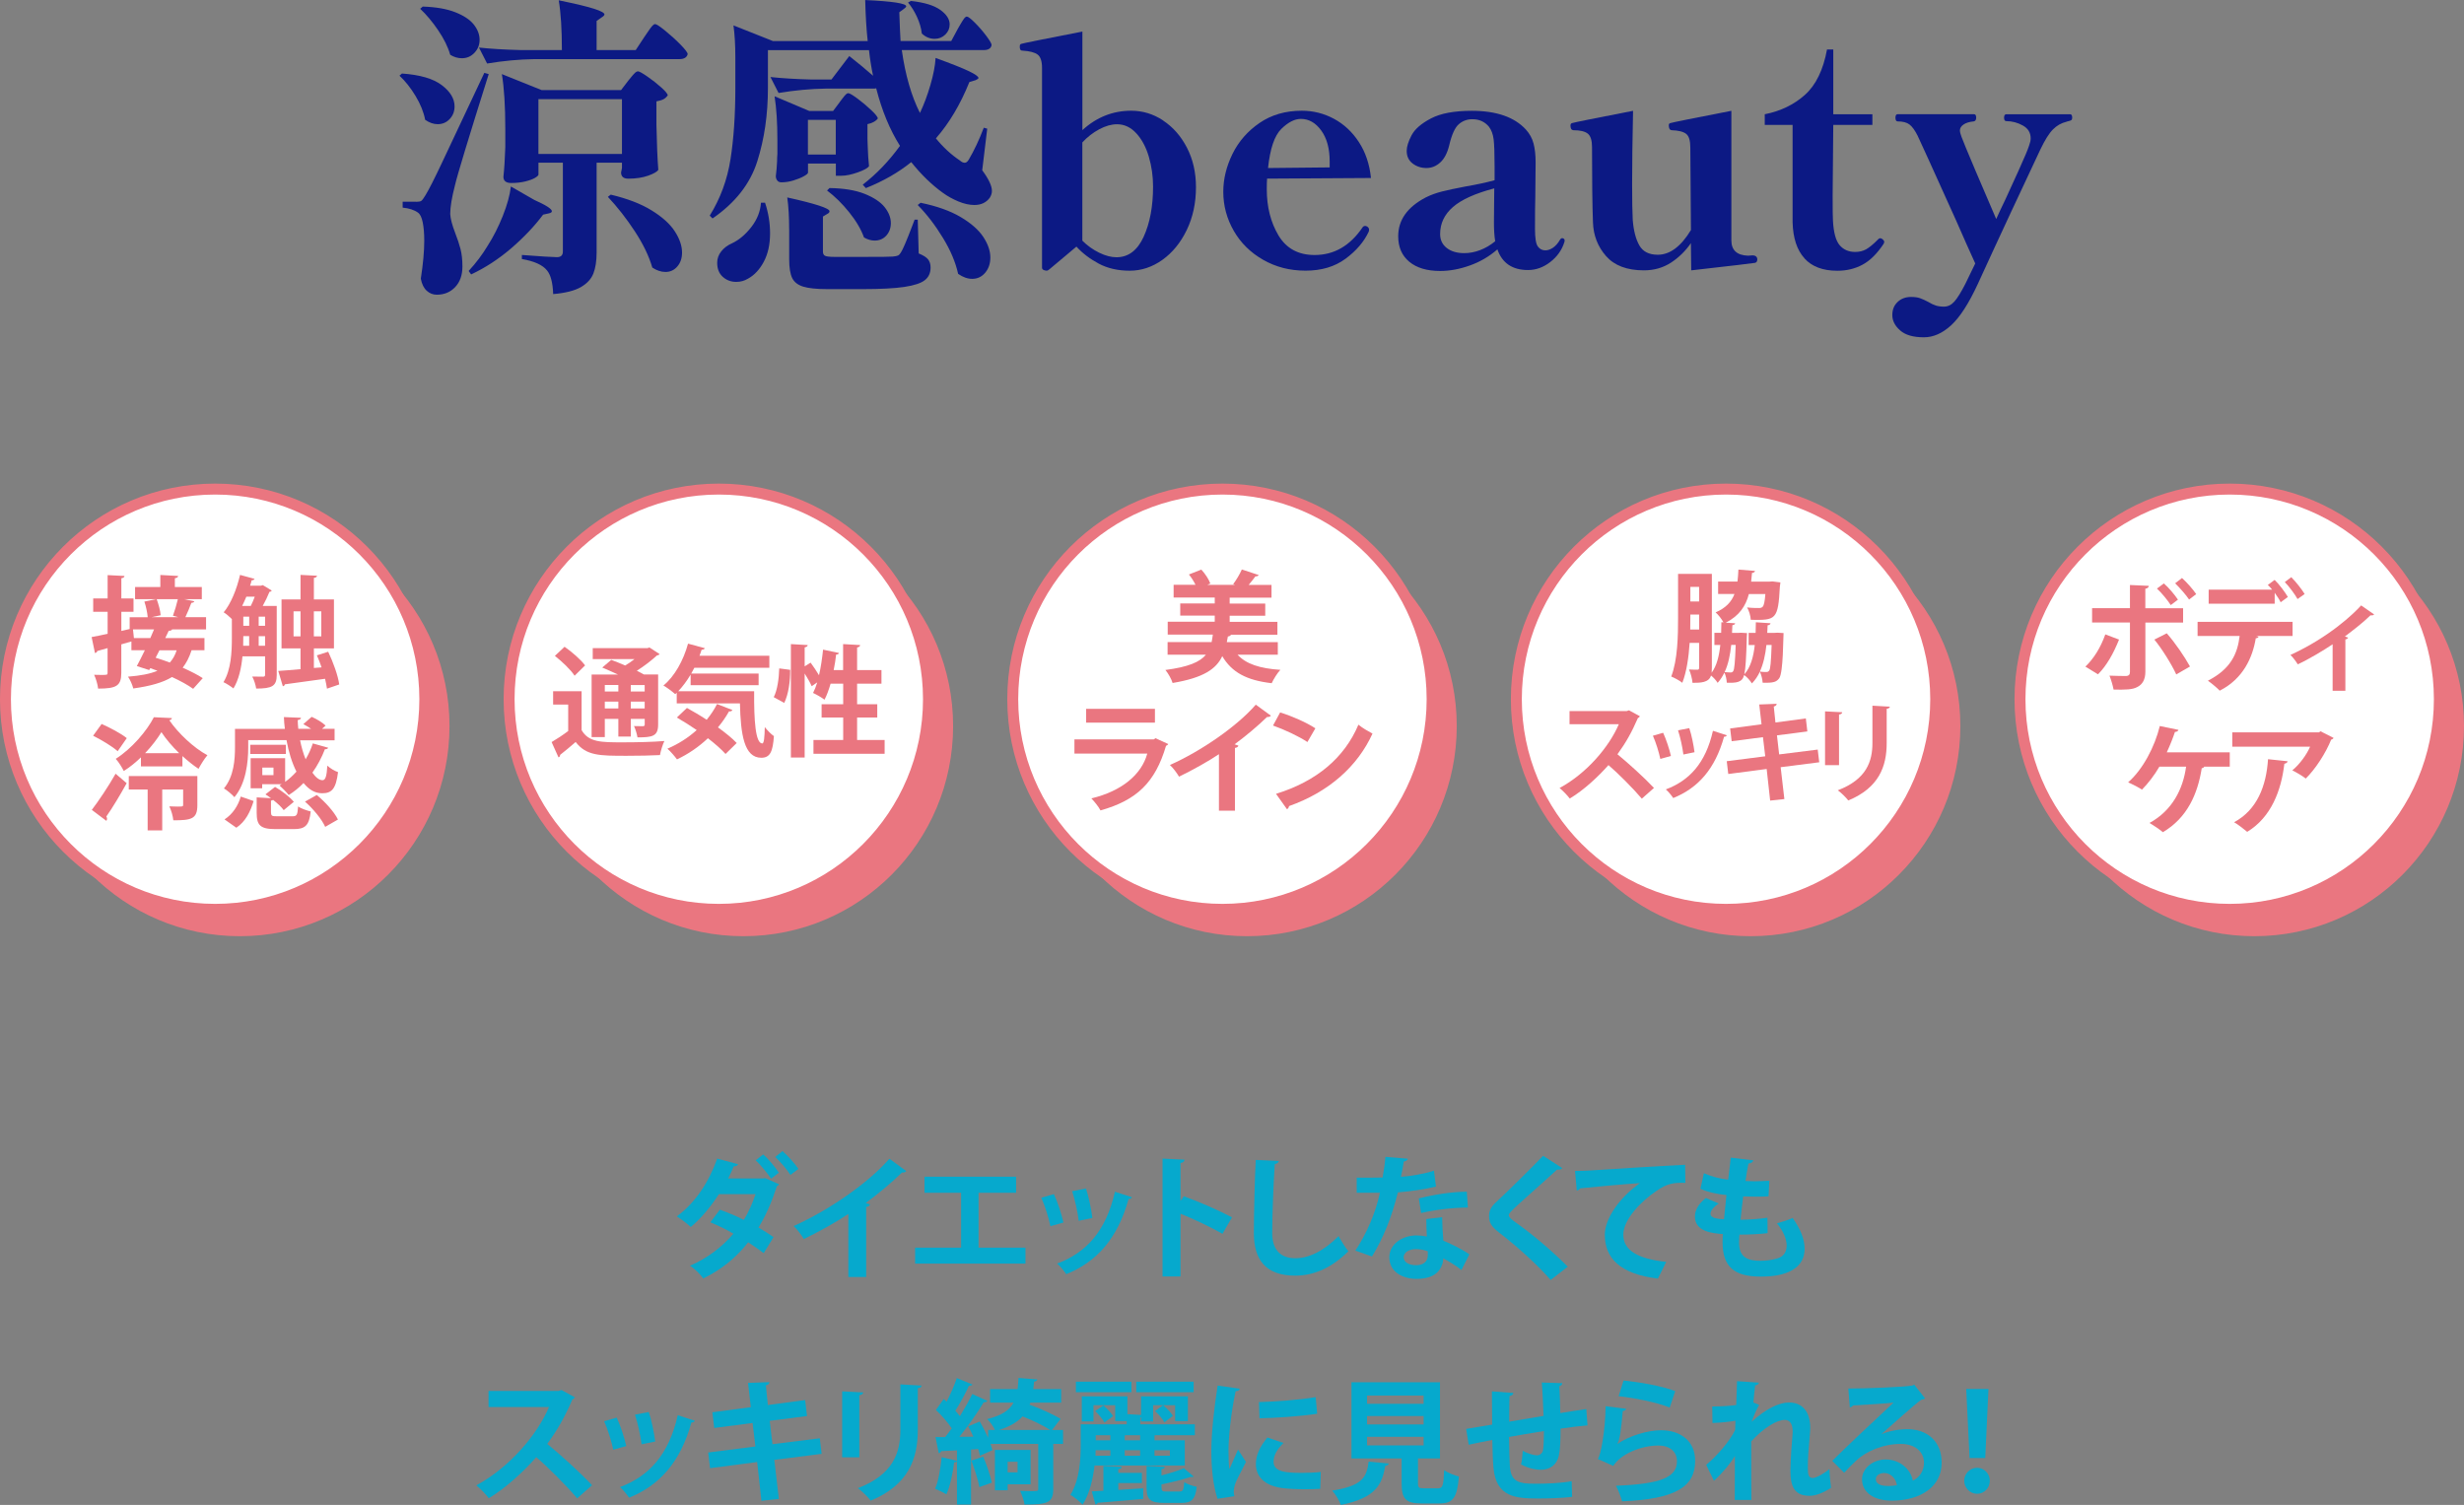 <?xml version="1.0" encoding="UTF-8"?><svg id="_レイヤー_2" xmlns="http://www.w3.org/2000/svg" viewBox="0 0 551.22 336.67"><rect x="0" y="0" width="551.22" height="336.67" fill="#808080" stroke="none"/><defs><style>.cls-1{fill:#ea7680;}.cls-2{fill:#06a9cd;}.cls-3{fill:#0c1984;}.cls-4{fill:#fff;stroke:#ea7680;stroke-miterlimit:10;stroke-width:2.45px;}</style></defs><g id="design"><g><ellipse class="cls-1" cx="53.65" cy="162.43" rx="46.91" ry="47.01"/><ellipse class="cls-4" cx="48.13" cy="156.42" rx="46.91" ry="47.01"/><g><path class="cls-1" d="m46.06,140.81h-7.56c-.11.22-.32.3-.75.3l-.78,1.64h8.77v2.72h-2.88c-.51,1.56-1.16,2.85-1.99,3.9,1.75.78,3.36,1.59,4.49,2.34l-2.15,2.39c-1.13-.83-2.85-1.78-4.73-2.64-2.04,1.24-4.82,2.02-8.66,2.56-.22-.89-.75-2.02-1.18-2.64,2.77-.22,4.92-.62,6.59-1.32-.57-.19-1.1-.4-1.61-.59l-.24.43-2.77-.89c.54-1,1.16-2.23,1.8-3.55h-3.01v-1.96l-2.26.65v6.35c0,2.93-1.08,3.55-5.19,3.55-.08-.86-.48-2.23-.89-3.09.54,0,1.08.03,1.53.03,1.43,0,1.48,0,1.48-.51v-5.49l-2.31.65c-.05.27-.27.4-.51.46l-.75-3.58c1-.19,2.23-.43,3.58-.73v-4.92h-3.23v-2.99h3.23v-5.22l3.77.19c-.03.27-.21.43-.7.51v4.52h2.72v2.99h-2.72v4.28l1.86-.43v-2.64h4.04c-.08-.97-.38-2.42-.75-3.5l2.66-.54h-4.74v-2.72h5.65v-2.69l3.98.22c-.03.27-.21.43-.73.51v1.96h6.03v2.72h-3.98l2.31.48c-.08.22-.3.32-.67.35-.35.94-.86,2.21-1.34,3.2h4.63v2.74Zm-16.09,1.94h3.66l.83-1.94h-4.71l.21,1.94Zm8.72-5c.4-1.08.83-2.56,1.1-3.71h-4.74c.43,1.16.83,2.64.89,3.6l-2.04.43h5.97l-1.18-.32Zm-3.01,7.72c-.3.56-.56,1.13-.86,1.67,1,.3,2.07.67,3.17,1.08.67-.75,1.18-1.64,1.53-2.74h-3.85Z"/><path class="cls-1" d="m61.91,135.56v15.44c0,2.53-1.1,3.04-4.6,3.04-.11-.78-.48-1.99-.89-2.69,1.08.03,2.12.03,2.42.03.35,0,.46-.11.46-.43v-4.12h-5.06c-.24,2.56-.81,5.22-2.02,7.18-.48-.4-1.61-1.13-2.23-1.4,1.72-2.82,1.88-6.81,1.88-9.82v-4.3c-.51-.51-1.29-1.18-1.83-1.51,1.59-1.88,2.93-5.17,3.66-8.37l3.25.89c-.08.19-.3.32-.65.32-.11.4-.21.81-.35,1.21h2.42l.43-.13,1.99,1.21c-.08.16-.27.27-.51.3-.38.94-.92,2.1-1.51,3.15h3.12Zm-5.81,0c.3-.59.62-1.32.89-2.07h-1.88c-.3.73-.62,1.4-.94,2.07h1.94Zm-1.67,6.75c0,1.13,0,1.56-.03,2.15h1.34v-2.15h-1.32Zm0-4.36v2.04h1.32v-2.04h-1.32Zm3.44,0v2.04h1.43v-2.04h-1.43Zm0,6.51h1.43v-2.15h-1.43v2.15Zm15.55,1.34c1.13,2.37,2.21,5.38,2.47,7.32l-2.74.94c-.08-.62-.24-1.37-.43-2.21-3.36.48-6.73.94-8.99,1.24-.05.27-.24.4-.46.43l-1.02-3.42c1.34-.08,3.07-.24,4.98-.4v-4.65h-4.25v-10.95h4.25v-5.49l3.69.19c-.03.24-.22.43-.7.48v4.82h4.49v10.95h-4.49v4.38l1.72-.13c-.32-.94-.67-1.86-1.05-2.69l2.53-.81Zm-7.75-3.44h1.56v-5.6h-1.56v5.6Zm6.21-5.6h-1.67v5.6h1.67v-5.6Z"/><path class="cls-1" d="m20.53,181.19c1.48-1.94,3.63-5.11,5.33-8.1l2.48,2.12c-1.51,2.72-3.17,5.49-4.55,7.45.11.19.16.35.16.51s-.05.32-.16.46l-3.25-2.45Zm2.21-19.23c1.83.81,4.38,2.15,5.62,3.17l-2.04,2.93c-1.13-1.05-3.61-2.53-5.49-3.47l1.91-2.64Zm8.77,7.48c-1.16,1.13-2.45,2.18-3.82,3.04-.4-.81-1.16-2.04-1.8-2.72,3.58-2.26,6.99-6.29,8.53-9.31l4.04.19c-.05.27-.27.43-.59.48,1.99,2.91,5.49,6.21,8.53,7.83-.7.81-1.45,2.04-1.99,3.04-1.18-.78-2.42-1.78-3.6-2.85v2.31h-9.28v-2.02Zm12.64,4.17v6.51c0,3.09-1.32,3.39-5.38,3.39-.08-.94-.46-2.23-.89-3.12.65.03,1.32.05,1.83.05,1.13,0,1.26,0,1.26-.4v-3.42h-4.68v9.15h-3.26v-9.15h-4.22v-3.01h15.33Zm-4.06-5.11c-1.59-1.53-3.01-3.23-3.98-4.71-.89,1.45-2.15,3.12-3.66,4.71h7.64Z"/><path class="cls-1" d="m55.53,165.61v1.59c0,3.34-.51,8.07-3.09,11.14-.46-.56-1.72-1.61-2.34-1.96,2.23-2.69,2.47-6.48,2.47-9.23v-4.09h11.16c-.11-.86-.19-1.75-.22-2.64l3.82.16c0,.27-.24.43-.73.51.03.65.05,1.32.13,1.96h2.88c-.57-.38-1.18-.75-1.75-1.05l1.86-1.64c1.1.48,2.45,1.29,3.12,1.96l-.81.73h2.82v2.56h-7.72c.3,1.53.73,2.99,1.24,4.25.65-1.1,1.21-2.31,1.61-3.55l3.44.97c-.08.22-.35.35-.73.32-.73,1.88-1.67,3.66-2.8,5.25.73,1.05,1.51,1.69,2.26,1.69.67,0,.94-.91,1.08-3.26.65.62,1.61,1.18,2.39,1.45-.46,3.79-1.43,4.73-3.55,4.73-1.61,0-2.91-.78-4.17-2.29-1,1.05-2.12,1.94-3.31,2.69-.46-.59-1.45-1.61-2.07-2.13.16-.11.32-.19.51-.3h-4.38v.91h-2.58v-6.73h7.72v5.3c.92-.65,1.75-1.43,2.53-2.29-1-1.96-1.75-4.41-2.23-7.05h-8.58Zm1.21,13.59c-.73,2.37-1.8,4.6-3.87,5.97l-2.64-1.86c1.8-1.16,3.04-3.04,3.63-5.11l2.88,1Zm7.21-12.59v2.07h-7.96v-2.07h7.96Zm-3.31,15.17c0,.75.19.83,1.37.83h3.44c.94,0,1.1-.27,1.24-2.21.62.48,1.99.94,2.82,1.13-.35,3.17-1.26,3.95-3.77,3.95h-4.12c-3.42,0-4.2-.89-4.2-3.66v-3.44l3.2.19c-.43-.32-.83-.62-1.24-.86l2.15-1.67c1.51.86,3.33,2.26,4.2,3.34l-2.26,1.86c-.48-.67-1.37-1.51-2.37-2.29-.11.08-.27.13-.48.16v2.66Zm.54-8.37v-1.69h-2.5v1.69h2.5Zm11.57,11.57c-.73-1.67-2.66-4.01-4.52-5.65l2.64-1.48c1.88,1.56,3.9,3.77,4.73,5.49l-2.85,1.64Z"/></g><ellipse class="cls-1" cx="166.31" cy="162.43" rx="46.91" ry="47.01"/><ellipse class="cls-4" cx="160.8" cy="156.42" rx="46.91" ry="47.01"/><g><path class="cls-1" d="m130.11,154.64v8.69c1.57,2.74,4.38,2.74,9.21,2.74,3.1,0,6.81-.08,9.31-.3-.37.75-.83,2.23-.99,3.15-1.98.11-4.83.16-7.46.16-6.05,0-9.03,0-11.4-3.09-1.2,1.05-2.43,2.07-3.47,2.88-.03.32-.1.46-.37.56l-1.54-3.42c1.15-.67,2.5-1.56,3.71-2.47v-5.92h-3.37v-2.99h6.37Zm-3.81-9.95c1.62,1.13,3.65,2.88,4.59,4.17l-2.35,2.31c-.81-1.29-2.79-3.17-4.41-4.44l2.17-2.04Zm9,16.14v4.06h-2.95v-13.99h5.9c-1.2-.56-2.45-1.1-3.52-1.56l2.01-1.72c.94.35,2.04.78,3.11,1.26.73-.43,1.46-.91,2.09-1.43h-9.34v-2.45h12.24l.44-.16,2.27,1.48c-.1.19-.34.27-.6.32-1.17,1.08-2.79,2.34-4.49,3.42.6.3,1.15.56,1.59.83h3.18v11.19c0,2.64-1.28,2.88-4.62,2.88-.13-.78-.44-1.83-.78-2.53.83.03,1.75.03,2.01.03.31-.03.39-.13.39-.4v-1.24h-3.11v3.95h-2.79v-3.95h-3.03Zm3.03-7.59h-3.03v1.45h3.03v-1.45Zm-3.03,5.25h3.03v-1.53h-3.03v1.53Zm8.92-3.79v-1.45h-3.11v1.45h3.11Zm-3.11,3.79h3.11v-1.53h-3.11v1.53Z"/><path class="cls-1" d="m154.49,150.93c-.83,1.4-1.77,2.66-2.77,3.71h16.99c-.05,6.54.29,11.68,1.83,11.68.39-.03.5-1.45.55-3.66.6.75,1.38,1.56,2.04,2.02-.24,3.39-.81,4.84-2.82,4.84-3.84,0-4.62-5.19-4.78-12.16h-14.14v-2.39l-.34.32c-.6-.56-1.85-1.48-2.64-1.94,2.48-1.99,4.49-5.62,5.51-9.36l3.76,1.02c-.1.22-.34.35-.73.35-.13.46-.29.89-.47,1.34h15.63v2.69h-16.78l-.7,1.29h15.08v2.61h-15.21v-2.37Zm-.81,7.45c1.36.75,2.9,1.64,4.41,2.64.91-1.1,1.7-2.29,2.32-3.52l3.44,1.34c-.1.22-.37.35-.76.3-.71,1.26-1.54,2.47-2.48,3.58,1.67,1.21,3.18,2.42,4.2,3.5l-2.5,2.45c-.94-1.05-2.35-2.29-3.94-3.52-2.06,1.94-4.41,3.55-6.92,4.73-.47-.65-1.49-1.83-2.14-2.39,2.35-1,4.62-2.42,6.55-4.17-1.49-1.02-3.03-1.99-4.44-2.8l2.24-2.13Z"/><path class="cls-1" d="m173.09,155.96c.81-1.53,1.17-4.2,1.23-6.43l2.45.32c.03,2.53-.39,5.51-1.33,7.4l-2.35-1.29Zm18.68,9.58h6.13v3.09h-15.92v-3.09h6.65v-5.03h-4.83v-2.96h4.83v-4.6h-2.82c-.39,1.34-.83,2.58-1.36,3.58-.6-.48-1.8-1.16-2.56-1.51.34-.65.65-1.45.94-2.37l-1.25.86c-.31-.75-.94-1.83-1.57-2.85v18.8h-3.08v-25.37l3.76.22c-.03.27-.23.43-.68.51v4.25l1.33-.83c.63.86,1.36,1.94,1.88,2.82.42-1.78.7-3.79.91-5.73l3.55.75c-.05.22-.26.35-.63.35-.13,1.13-.31,2.31-.55,3.47h2.11v-5.81l3.81.22c-.03.3-.21.43-.68.54v5.06h5.45v3.04h-5.45v4.6h4.51v2.96h-4.51v5.03Z"/></g><ellipse class="cls-1" cx="278.98" cy="162.43" rx="46.91" ry="47.01"/><ellipse class="cls-4" cx="273.47" cy="156.42" rx="46.91" ry="47.01"/><g><path class="cls-1" d="m285.84,146.46h-8.99c1.88,2.07,4.98,3.09,9.58,3.39-.7.73-1.53,2.1-1.94,2.99-5.65-.65-8.93-2.45-11.06-6.05-1.34,2.85-4.17,4.84-11.11,6-.24-.86-1.02-2.21-1.61-2.91,5.14-.67,7.72-1.78,9.07-3.42h-8.58v-2.82h9.85c.11-.51.19-1.08.27-1.67h-10.09v-2.88h10.52v-1.37h-7.72v-2.72h7.72v-1.32h-9.2v-2.85h4.9c-.38-.78-.92-1.64-1.48-2.31l2.77-1.1c.86.91,1.7,2.21,2.02,3.12l-.67.3h6.21l-.43-.16c.7-.91,1.51-2.29,1.94-3.28l3.77,1.24c-.11.22-.35.3-.73.3-.4.56-.97,1.26-1.51,1.91h5.11v2.85h-9.36v1.32h7.96v2.72h-7.96v1.37h10.68v2.88h-10.38c-.11.22-.32.35-.7.4l-.24,1.26h11.41v2.82Z"/><path class="cls-1" d="m261.36,166.45c-.08.16-.27.32-.51.4-2.42,8.2-6.54,12.16-14.66,14.45-.38-.78-1.37-1.99-2.04-2.69,6.75-1.61,11.22-5.3,12.51-10.03h-16.3v-3.17h17.75l.38-.27,2.88,1.32Zm-2.99-4.79h-15.39v-3.09h15.39v3.09Z"/><path class="cls-1" d="m284.31,160.1c-.16.22-.43.32-.86.3-2.1,2.04-4.71,4.22-7.26,6.11.3.08.59.22.86.3-.08.24-.32.46-.78.51v14.04h-3.58v-12.64c-2.39,1.61-5.97,3.6-8.93,5.03-.43-.75-1.34-1.99-2.04-2.61,7.02-3.12,15.09-8.72,19.21-13.5l3.39,2.47Z"/><path class="cls-1" d="m286.38,159.38c2.69.83,5.92,2.26,7.88,3.55l-1.78,3.07c-1.94-1.29-5.11-2.77-7.69-3.69l1.59-2.93Zm-.92,18.21c9.07-2.8,15.31-8.07,18.43-15.47,1,.81,2.15,1.45,3.15,1.99-3.34,7.34-9.77,13.07-18.67,16.22-.05.3-.21.59-.46.7l-2.45-3.44Z"/></g><ellipse class="cls-1" cx="391.64" cy="162.43" rx="46.91" ry="47.01"/><ellipse class="cls-4" cx="386.13" cy="156.42" rx="46.91" ry="47.01"/><ellipse class="cls-1" cx="504.31" cy="162.43" rx="46.91" ry="47.01"/><ellipse class="cls-4" cx="498.8" cy="156.42" rx="46.91" ry="47.01"/><g><path class="cls-1" d="m397.57,141.54l1.43.08c-.08.73-.05,8.85-.97,10.11-.62.81-1.21,1.08-3.71,1-.03-.75-.3-1.78-.62-2.45-.46.97-1.05,1.86-1.78,2.61-.38-.62-1.1-1.45-1.75-1.88-.38,1.67-1.75,1.8-3.87,1.72-.03-.67-.21-1.61-.54-2.26-.4.83-.89,1.61-1.51,2.29-.3-.51-.92-1.21-1.48-1.64-.48,1.61-2.37,1.64-4.14,1.64-.05-.78-.4-2.18-.78-2.99.78.05,1.59.05,1.88.05s.38-.11.38-.46v-5.54h-2.12c-.21,3.15-.67,6.46-1.64,8.93-.54-.46-1.78-1.13-2.48-1.4,1.45-3.74,1.53-9.2,1.53-13.15v-9.82h7.56v21.04c0,.4-.03.75-.05,1.08,1.16-1.59,1.67-3.74,1.94-6.21h-1.32v-2.72h1.51c.03-.78.05-1.56.05-2.37l.46.03c-.4-.75-1.13-1.69-1.75-2.23,2.31-1,3.55-2.37,4.22-4.12h-3.66v-2.77h4.33c.11-.83.16-1.75.21-2.69l3.71.3c-.03.24-.24.4-.67.46-.05.65-.11,1.29-.19,1.94h4.06l.7-.05,1.78.22c-.03.27-.05.59-.11.86-.4,7.56-.89,7.61-6.51,7.51-.05-.86-.38-2.02-.83-2.77,1.08.13,2.12.13,2.61.13.4,0,.65-.05.86-.27.3-.3.48-1.1.62-2.85h-3.69c-.7,2.64-2.1,4.84-5.17,6.4l2.1.13c-.03.24-.24.38-.62.43l-.08,1.72h1.45l.54-.03,1.37.08c-.03.22-.03.54-.05.81-.13,4.65-.27,7.13-.56,8.42,1.43-1.61,2.04-3.9,2.34-6.56h-1.37v-2.72h1.56c.03-.78.05-1.56.05-2.37l3.28.22c-.03.27-.24.4-.65.46-.03.56-.03,1.13-.08,1.69h1.64l.56-.03Zm-19.42-4.06c0,1.69,0,2.42-.03,3.36h1.99v-3.36h-1.96Zm1.96-6.19h-1.96v3.26h1.96v-3.26Zm7.18,12.99c-.24,2.23-.65,4.33-1.48,6.08.57.05,1.02.08,1.29.08.3,0,.48-.05.65-.32.24-.4.4-1.88.54-5.84h-1Zm7.88,0c-.24,2.18-.67,4.22-1.48,5.97.65.08,1.13.08,1.45.08.27,0,.46-.05.65-.32.27-.38.4-1.86.54-5.73h-1.16Z"/><path class="cls-1" d="m366.85,160.22c-.07.2-.25.34-.44.42-1.37,3.16-2.64,5.43-4.57,8.1,2.4,1.96,5.99,5.21,8.17,7.53l-2.72,2.4c-1.91-2.27-5.41-5.77-7.46-7.51-2.3,2.59-5.48,5.58-8.66,7.48-.49-.66-1.57-1.79-2.28-2.35,6.09-3.3,11.06-9.17,13.26-14.28h-11.03v-2.94h12.79l.51-.17,2.42,1.32Z"/><path class="cls-1" d="m372.06,163.93c.68,1.47,1.42,3.72,1.74,5.19l-2.37.66c-.32-1.52-.98-3.67-1.66-5.19l2.3-.66Zm14.24.56c-.07.2-.29.34-.61.32-2.01,7.22-5.8,11.47-11.37,13.72-.32-.49-1.1-1.47-1.66-1.93,5.23-1.96,8.9-5.85,10.54-13.11l3.11,1Zm-8.39-1.59c.51,1.49.98,3.84,1.17,5.38l-2.49.51c-.2-1.61-.69-3.84-1.2-5.41l2.52-.49Z"/><path class="cls-1" d="m398.35,171.64l.83,7.12-3.18.34-.78-7.07-8.59,1.12-.34-2.86,8.61-1.1-.51-4.28-7,.91-.34-2.86,7.02-.93-.51-4.43,3.89-.15c.02.24-.17.49-.64.61l.37,3.57,6.8-.91.34,2.91-6.8.88.49,4.26,8.63-1.08.34,2.84-8.63,1.1Z"/><path class="cls-1" d="m408.28,171.17v-12.03l3.84.2c-.02.27-.24.44-.71.51v11.32h-3.13Zm14.5-13.09c-.02.24-.22.42-.71.49v7.66c0,5.19-1.71,10-8.59,12.84-.46-.61-1.61-1.76-2.35-2.27,6.48-2.47,7.75-6.53,7.75-10.59v-8.34l3.89.22Z"/></g><g><path class="cls-1" d="m474.05,143.08c-1.24,3.09-2.77,5.84-4.71,7.77l-2.82-1.72c1.83-1.75,3.36-4.14,4.46-7.21l3.07,1.16Zm5.89-3.82v11c0,1.75-.65,2.85-1.78,3.42-1.13.62-2.61.62-5.33.59-.16-.86-.54-2.18-.92-3.12,1.18.05,3.07.08,3.61.08.73,0,.97-.32.97-.91v-11.06h-8.47v-3.2h8.47v-5.19l4.22.19c-.03.32-.27.56-.78.65v4.36h8.45v3.2h-8.45Zm4.79,2.42c1.91,2.18,3.98,5.22,5.19,7.42l-3.07,1.78c-1.02-2.26-3.31-5.89-4.9-7.8l2.77-1.4Zm-.65-11.16c1.1.94,2.45,2.58,3.15,3.63l-1.61,1.21c-.65-1.02-2.12-2.82-3.09-3.69l1.56-1.16Zm4.06-1.21c1.13,1.02,2.48,2.56,3.17,3.6l-1.59,1.21c-.67-1.02-2.18-2.72-3.12-3.63l1.53-1.18Z"/><path class="cls-1" d="m491.62,142.27v-3.15h21.25v3.15h-8.15l.54.16c-.05.19-.27.35-.62.35-.7,4.25-2.77,9.04-8.07,11.73-.51-.56-1.91-1.72-2.64-2.23,5.14-2.64,6.62-6.05,7.1-10.01h-9.42Zm18.59-7.53c-.3-.62-.81-1.4-1.34-2.13v2.45h-14.77v-3.15h14.2c-.32-.4-.67-.78-.97-1.05l1.53-1.13c1.05,1.02,2.31,2.72,2.96,3.82l-1.61,1.18Zm3.77-.73c-.57-1.02-1.86-2.8-2.85-3.79l1.45-1.1c1.05,1.05,2.34,2.69,2.99,3.77l-1.59,1.13Z"/><path class="cls-1" d="m531.11,137.46c-.16.19-.43.24-.81.19-1.67,1.64-3.85,3.31-5.73,4.73.3.11.54.19.73.27-.08.19-.3.35-.62.4v11.49h-2.85v-10.41c-1.94,1.32-5.49,3.44-7.8,4.49-.35-.59-1.1-1.61-1.64-2.1,8.72-4.01,14.12-9.2,15.82-11.08l2.91,2.02Z"/><path class="cls-1" d="m498.82,168.31v3.2h-5.73c-.05.19-.27.32-.54.35-.92,5.78-3.23,11.08-8.69,14.31-.73-.62-2.12-1.56-2.99-2.07,5.08-2.77,7.51-7.59,8.18-12.59h-5.97c-1.13,1.94-2.5,3.71-3.9,5.14-.75-.51-2.15-1.21-3.09-1.64,3.28-2.85,5.97-7.99,7.08-12.59l4.17.86c-.05.24-.35.46-.78.46-.38,1.16-1.1,3.01-1.83,4.57h14.1Z"/><path class="cls-1" d="m522.04,165.08c-.08.19-.27.32-.54.4-1.21,2.99-3.47,6.51-5.68,8.69-.7-.56-2.12-1.4-3.01-1.83,1.7-1.4,3.28-3.63,3.98-5.3h-17.41v-3.2h19.37l.38-.24,2.91,1.48Zm-10.28,5.22c-.03.27-.3.48-.73.56-.67,5.89-2.91,11.97-8.31,15.23-.73-.59-2.02-1.64-2.93-2.15,5.11-2.74,7.21-8.07,7.59-14.1l4.38.46Z"/></g></g><g><path class="cls-2" d="m174.27,264.92c-.09.21-.24.33-.48.45-1.08,3.36-2.46,6.6-4.11,9.24,1.08.63,2.52,1.53,3.36,2.16l-2.19,3.57c-.9-.69-2.43-1.74-3.48-2.43-2.64,3.42-5.97,6.12-10.05,8.1-.57-.87-2.01-2.28-2.97-2.85,3.81-1.65,7.11-4.11,9.72-7.17-1.59-.96-3.6-1.89-5.16-2.55l2.13-2.82c1.65.6,3.6,1.38,5.34,2.28,1.05-1.59,2.1-4.08,2.64-5.76h-8.19c-1.89,2.91-4.08,5.52-6.3,7.35-.72-.69-2.19-1.8-3.12-2.37,4.23-3.09,7.26-7.89,9.03-12.93l4.68,1.26c-.12.3-.45.48-.99.48-.3.81-.81,1.86-1.23,2.7h7.92l.33-.09,3.12,1.38Zm-3.54-6.66c1.26,1.08,2.73,2.91,3.51,4.08l-1.74,1.35c-.72-1.08-2.37-3.15-3.45-4.11l1.68-1.32Zm4.32-.75c1.23,1.08,2.79,2.82,3.57,3.99l-1.8,1.35c-.66-1.11-2.34-3.06-3.39-4.02l1.62-1.32Z"/><path class="cls-2" d="m202.74,261.98c-.18.24-.48.36-.96.33-2.34,2.28-5.25,4.71-8.1,6.81.33.09.66.24.96.33-.09.27-.36.51-.87.57v15.66h-3.99v-14.1c-2.67,1.8-6.66,4.02-9.96,5.61-.48-.84-1.5-2.22-2.28-2.91,7.83-3.48,16.83-9.72,21.42-15.06l3.78,2.76Z"/><path class="cls-2" d="m206.82,263.24h20.49v3.6h-8.4v12.27h10.5v3.57h-24.69v-3.57h10.29v-12.27h-8.19v-3.6Z"/><path class="cls-2" d="m235.77,267.14c.84,1.8,1.74,4.56,2.13,6.36l-2.91.81c-.39-1.86-1.2-4.5-2.04-6.36l2.82-.81Zm17.46.69c-.09.24-.36.42-.75.39-2.46,8.85-7.11,14.07-13.95,16.83-.39-.6-1.35-1.8-2.04-2.37,6.42-2.4,10.92-7.17,12.93-16.08l3.81,1.23Zm-10.29-1.95c.63,1.83,1.2,4.71,1.44,6.6l-3.06.63c-.24-1.98-.84-4.71-1.47-6.63l3.09-.6Z"/><path class="cls-2" d="m273.48,276.02c-2.49-1.44-6.42-3.3-9.39-4.5v14.04h-4.02v-26.37l4.92.24c-.03.36-.27.66-.9.75v8.46l.75-1.02c3.3,1.17,7.8,3.15,10.77,4.71l-2.13,3.69Z"/><path class="cls-2" d="m286.08,259.73c-.06.36-.33.6-.9.69-.27,3.99-.57,11.01-.57,15.42,0,3.84,1.95,5.64,5.16,5.64,2.97,0,6.27-1.53,9.69-4.95.45.84,1.62,2.76,2.19,3.39-3.75,3.72-7.71,5.46-11.91,5.46-6.66,0-9.24-3.63-9.24-9.54,0-4.02.21-12.72.42-16.35l5.16.24Z"/><path class="cls-2" d="m314.97,259.22c-.09.3-.42.57-.93.63-.15,1.08-.45,2.55-.63,3.42,2.13-.15,5.19-.66,7.38-1.38l.45,3.57c-2.58.6-5.58,1.05-8.52,1.29-1.38,5.49-3.18,10.08-5.79,14.34l-3.72-1.32c2.49-3.78,4.47-8.25,5.49-12.93h-5.19v-3.39h3.33c.9,0,1.8-.03,2.46-.03.27-1.44.51-3.06.63-4.62l5.04.42Zm7.65,13.08c.03,1.8.12,3.51.27,5.25,1.62.66,4.23,1.92,5.82,3.06l-1.77,3.51c-1.11-.93-2.91-1.98-4.05-2.61-.03.57-.12.93-.21,1.23-.63,1.95-2.22,3.36-5.82,3.36-2.73,0-6.06-1.32-6.06-4.86.06-3.09,3.09-4.86,6.06-4.86.75,0,1.53.09,2.34.24-.09-1.44-.12-2.94-.12-3.9l3.54-.42Zm-3.21,7.62c-.81-.33-1.92-.48-2.64-.48-1.47,0-2.73.66-2.76,1.8,0,1.11,1.11,1.8,2.82,1.8,1.44,0,2.58-.72,2.58-2.19v-.93Zm8.97-9.78c-3.27.03-7.14.45-10.47,1.23l-.51-3.27c3.42-.87,7.47-1.5,10.74-1.5l.24,3.54Z"/><path class="cls-2" d="m346.89,286.34c-2.58-3-7.08-7.17-11.55-10.62-1.8-1.41-2.22-2.25-2.22-3.72,0-.99.33-1.89,1.41-2.91,3-2.79,8.37-8.1,10.68-10.53l4.29,2.76c-.27.27-.63.42-1.17.33-2.76,2.55-6.99,6.24-9.45,8.52-.66.66-1.35,1.26-1.35,1.68,0,.48.75,1.08,1.83,1.83,3.66,2.61,7.83,6.15,11.37,9.69l-3.84,2.97Z"/><path class="cls-2" d="m352.35,261.95c.93,0,2.31-.03,3.15-.09,3.45-.24,16.41-1.05,21.48-1.29l.06,4.05c-2.67-.09-4.14.15-6.51,1.83-3.3,2.19-7.38,6.33-7.38,9.75s3.03,5.4,9.6,6.09l-1.86,3.75c-8.52-1.02-11.88-4.62-11.88-9.81,0-3.66,3.36-8.4,7.86-11.55-3.45.21-10.65.87-13.41,1.17-.06.24-.45.45-.72.51l-.39-4.41Z"/><path class="cls-2" d="m395.43,275.87c-1.77.21-4.08.33-6.3.33-.06.66-.09,1.23-.09,1.8,0,3.51,2.25,4.05,4.83,4.05,1.23,0,2.58-.18,3.75-.54,1.38-.39,2.07-1.44,2.07-2.85s-.69-3.18-2.16-4.98c.99-.27,2.64-.81,3.51-1.2,1.8,2.52,2.67,4.86,2.67,6.84,0,6.27-7.98,6.27-9.84,6.27-5.85,0-8.52-2.13-8.52-7.74,0-.84.03-1.23.09-1.77-2.22-.18-6.27-.48-6.27-3.93,0-1.32.69-2.76,2.43-4.14l2.91,1.23c-1.14.72-1.86,1.62-1.86,2.28,0,1.08,1.8,1.17,3.03,1.23.18-1.65.33-3.48.54-5.4-1.92-.18-4.2-.66-5.82-1.41l.78-3.48c1.56.69,3.45,1.23,5.43,1.44.21-1.68.42-3.42.57-4.92l5.04.6c-.06.39-.45.63-1.08.72-.21,1.05-.45,2.46-.66,3.9.57.03,1.29.06,2.01.06,1.11,0,2.34-.06,3.33-.12l-.18,3.48c-.78.06-1.8.09-2.82.09s-2.01-.03-2.85-.06c-.24,1.8-.42,3.57-.6,5.22,2.04-.03,4.2-.18,6.03-.45l.03,3.45Z"/><path class="cls-2" d="m128.58,312.58c-.09.24-.3.42-.54.51-1.68,3.87-3.24,6.66-5.61,9.93,2.94,2.4,7.35,6.39,10.02,9.24l-3.33,2.94c-2.34-2.79-6.63-7.08-9.15-9.21-2.82,3.18-6.72,6.84-10.62,9.18-.6-.81-1.92-2.19-2.79-2.88,7.47-4.05,13.56-11.25,16.26-17.52h-13.53v-3.6h15.69l.63-.21,2.97,1.62Z"/><path class="cls-2" d="m137.97,317.14c.84,1.8,1.74,4.56,2.13,6.36l-2.91.81c-.39-1.86-1.2-4.5-2.04-6.36l2.82-.81Zm17.46.69c-.09.24-.36.42-.75.39-2.46,8.85-7.11,14.07-13.95,16.83-.39-.6-1.35-1.8-2.04-2.37,6.42-2.4,10.92-7.17,12.93-16.08l3.81,1.23Zm-10.29-1.95c.63,1.83,1.2,4.71,1.44,6.6l-3.06.63c-.24-1.98-.84-4.71-1.47-6.63l3.09-.6Z"/><path class="cls-2" d="m173.22,326.59l1.02,8.73-3.9.42-.96-8.67-10.53,1.38-.42-3.51,10.56-1.35-.63-5.25-8.58,1.11-.42-3.51,8.61-1.14-.63-5.43,4.77-.18c.03.3-.21.6-.78.75l.45,4.38,8.34-1.11.42,3.57-8.34,1.08.6,5.22,10.59-1.32.42,3.48-10.59,1.35Z"/><path class="cls-2" d="m188.4,326.02v-14.76l4.71.24c-.03.33-.3.54-.87.63v13.89h-3.84Zm17.79-16.05c-.03.3-.27.51-.87.6v9.39c0,6.36-2.1,12.27-10.53,15.75-.57-.75-1.98-2.16-2.88-2.79,7.95-3.03,9.51-8.01,9.51-12.99v-10.23l4.77.27Z"/><path class="cls-2" d="m237.81,319.9v3.12h-2.19v10.11c0,3.03-1.2,3.45-6.42,3.45-.12-.9-.6-2.19-.99-3.06.81.03,1.68.06,2.37.06,1.53,0,1.68,0,1.68-.51v-10.05h-10.68c.18.51.33.99.42,1.41l-2.79,1.23c-.09-.45-.21-.96-.39-1.5l-1.59.12v12.3h-3.15v-9.69c-.15.21-.39.27-.63.24-.3,2.46-.9,5.34-1.74,7.17-.66-.42-1.8-.93-2.52-1.26.75-1.65,1.2-4.5,1.47-7.05l3.42.81v-2.34c-1.35.09-2.55.15-3.54.18-.09.3-.33.42-.54.45l-.72-3.6h2.16c.48-.6.99-1.26,1.47-1.95-.87-1.32-2.28-2.94-3.54-4.11l1.74-2.46.66.6c.87-1.68,1.74-3.69,2.28-5.28l3.51,1.44c-.12.18-.42.3-.81.3-.75,1.65-1.98,3.9-3.03,5.55.36.42.72.84,1.02,1.23,1.05-1.71,2.04-3.45,2.76-4.95l3.39,1.53c-.15.21-.45.33-.84.33-1.38,2.31-3.48,5.31-5.43,7.71l3.12-.03c-.33-.81-.75-1.59-1.14-2.31l2.58-1.08c.66,1.11,1.32,2.4,1.86,3.63v-1.74h1.53c-.36-.81-1.11-1.86-1.74-2.43,3.3-.81,5.01-2.01,5.91-3.69h-5.25v-3.03h6.15c.09-.75.15-1.59.21-2.49l4.2.33c-.03.27-.27.45-.72.51l-.18,1.65h6.24v3.03h-6.9c-.03.15-.09.33-.15.48,2.49.87,5.22,2.16,6.93,3.15l-1.92,2.49h2.46Zm-18.72,12.78c-.27-1.59-1.08-4.08-1.8-5.94l2.67-.87c.78,1.86,1.59,4.23,1.92,5.82l-2.79.99Zm11.46-.63h-5.13v1.35h-2.85v-9.03h7.98v7.68Zm4.38-12.15c-1.53-.99-3.93-2.16-6.18-3.03-1.11,1.23-2.79,2.25-5.25,3.03h11.43Zm-7.29,7.11h-2.22v2.37h2.22v-2.37Z"/><path class="cls-2" d="m265.05,327.85h-20.19c-.36,3.06-1.11,6.33-2.67,8.76-.57-.63-2.01-1.83-2.73-2.19,2.1-3.39,2.31-8.1,2.31-11.34v-4.44h10.29v-.72h-2.58v-3.57h-4.86v3.63h-2.61v-5.61h10.2v3.99l3.06.18v-4.17h10.47v5.55h-2.85v-3.57h-4.92v3.63h-2.7v-.93l-.18.03v1.56h12.21v2.43h-8.76c-.09.03-.18.03-.27.06v1.08h6.78v5.64Zm-11.94-18.75v2.34h-12.42v-2.34h12.42Zm-2.94,22.68v1.53l5.58-.36v2.37c-3.78.36-7.68.66-10.17.87-.06.21-.27.36-.51.39l-.84-2.94,2.61-.15v-5.55l4.11.21c-.03.27-.24.48-.78.54v.81h5.28v2.28h-5.28Zm-3.33-17.37c.81.69,1.74,1.68,2.16,2.4l-1.92,1.41c-.39-.72-1.29-1.8-2.07-2.55l1.83-1.26Zm1.56,10.02h-3.3c0,.39-.03.81-.03,1.23h3.33v-1.23Zm0-3.36h-3.27v1.14h3.27v-1.14Zm6.66,1.14v-1.14h-3.18c-.09.03-.18.03-.27.06v1.08h3.45Zm-3.45,2.22v1.23h3.45v-1.23h-3.45Zm15.42-15.33v2.34h-12.84v-2.34h12.84Zm0,21.21c-.09.09-.21.12-.39.12-.09,0-.18,0-.27-.03-1.68.57-4.17,1.2-6.54,1.68,0,1.5,0,1.59,1.14,1.59h2.88c.78,0,.96-.33,1.08-2.1.63.45,1.92.87,2.79,1.05-.33,2.85-1.17,3.6-3.48,3.6h-3.75c-3.24,0-3.99-.78-3.99-3.45v-4.83l4.08.21c-.03.27-.21.48-.75.54v1.38c1.89-.48,3.78-1.08,5.01-1.62l2.19,1.86Zm-5.31-5.88h-3.45v1.23h3.45v-1.23Zm-1.53-10.08c.84.69,1.8,1.68,2.19,2.4l-1.89,1.44c-.36-.72-1.29-1.8-2.1-2.52l1.8-1.32Z"/><path class="cls-2" d="m277.35,310.66c-.06.33-.33.54-.93.57-1.14,5.31-1.59,10.68-1.59,13.2,0,1.71.03,3.21.21,4.23.36-.87,1.53-3.42,1.92-4.38l1.77,2.76c-.99,2.1-2.04,3.75-2.49,5.19-.15.51-.24.99-.24,1.44,0,.36.06.72.15,1.05l-3.78.57c-.96-2.88-1.38-6.72-1.38-10.71s.63-9.66,1.41-14.61l4.95.69Zm18,22.41c-1.11.06-2.31.09-3.45.09-1.92,0-3.75-.09-5.1-.27-4.17-.57-5.85-2.79-5.85-5.34,0-2.16.99-4.02,2.58-5.97l3.6,1.23c-1.35,1.32-2.22,2.7-2.22,4.2,0,2.25,2.7,2.49,6.27,2.49,1.44,0,3-.06,4.29-.21l-.12,3.78Zm-13.71-19.41c3.42-.09,9.06-.48,12.69-1.11l.33,3.72c-3.6.57-9.39.96-12.9,1.02l-.12-3.63Z"/><path class="cls-2" d="m310.68,327.4c-.03.27-.3.48-.78.54-.75,4.14-2.04,7.14-9.93,8.73-.33-.93-1.23-2.43-1.95-3.21,6.84-1.05,7.71-3.03,8.16-6.48l4.5.42Zm6.54,4.41c0,.99.18,1.14,1.32,1.14h3.15c1.05,0,1.23-.54,1.38-4.08.75.6,2.34,1.2,3.3,1.44-.39,4.8-1.35,6.03-4.35,6.03h-3.99c-3.6,0-4.47-1.08-4.47-4.5v-5.58h-11.22v-17.04h19.8v17.04h-4.92v5.55Zm-11.4-19.62v1.86h12.66v-1.86h-12.66Zm0,4.59v1.89h12.66v-1.89h-12.66Zm0,4.65v1.92h12.66v-1.92h-12.66Z"/><path class="cls-2" d="m355.14,318.88c-1.56.12-3.75.39-6.03.72,0,2.46-.06,4.59-.39,6.09-.45,1.95-1.89,3.12-4.08,3.12-.75,0-2.43-.18-4.38-1.2.21-.72.33-2.07.39-3.06,1.29.72,2.61,1.02,3.18,1.02.63,0,1.23-.45,1.35-1.11.15-.93.21-2.58.21-4.32-2.82.45-5.61.93-7.8,1.32.03,2.7.09,5.34.18,6.66.24,2.76,1.38,3.66,4.32,3.78.45.03,1.02.03,1.65.03,2.31,0,5.61-.15,7.86-.57l.09,3.51c-2.34.27-5.25.36-7.56.36-4.98,0-9.45-.27-10.02-6.87-.15-1.38-.21-3.75-.27-6.24-1.74.36-4.14.81-5.28,1.08l-.57-3.54c1.38-.21,3.75-.6,5.82-.96-.03-2.58-.06-5.46-.06-7.44l4.8.36c-.03.36-.27.57-.84.69-.09,1.47-.06,3.72-.09,5.73,2.25-.39,5.01-.84,7.68-1.29-.09-2.46-.21-5.37-.39-7.47l4.59.15c0,.3-.18.51-.66.69.12,1.74.15,4.02.21,6,2.1-.33,4.26-.69,5.82-.9l.27,3.66Z"/><path class="cls-2" d="m363.81,315.16c-.15.33-.36.45-.78.51-.36,4.17-.69,6.57-1.23,7.35h.03c2.67-1.86,6.9-3.06,9.75-3.06,4.38,0,7.68,2.43,7.65,6.9-.03,5.73-4.35,8.52-16.35,9-.27-.93-.81-2.46-1.38-3.48,9.99-.39,13.62-1.86,13.65-5.43.03-2.13-1.53-3.57-4.17-3.57-3.72,0-8.34,1.8-10.08,4.56l-3.48-1.56c.63-.48,1.71-6.3,1.77-11.79l4.62.57Zm-.6-6.33c3.63.39,8.4,1.17,11.55,2.37l-1.23,3.69c-3-1.23-8.04-2.16-11.43-2.55l1.11-3.51Z"/><path class="cls-2" d="m383.04,314.65c2.13,0,4.35-.18,5.37-.33.03-.48.18-5.22.18-5.34l4.89.33c-.06.3-.3.54-.84.63-.15,1.26-.3,2.7-.39,3.81l1.29.54c-.6.99-1.26,2.58-1.68,3.78,3.15-2.91,6.18-4.32,8.34-4.32,3.03,0,4.77,2.07,4.77,5.76,0,.36-.03.72-.06,1.08-.39,4.47-.48,5.58-.48,7.77,0,1.53.15,2.28,1.11,2.28.78,0,2.58-1.02,3.72-2.01,0,.99.24,3.42.36,4.2-1.53,1.02-3.33,1.8-4.77,1.8-3.24,0-4.32-1.8-4.32-5.61,0-.39.03-2.94.45-7.77.03-.33.06-.66.06-.93,0-1.83-.66-2.67-1.77-2.67-1.77,0-4.71,1.74-7.5,4.8,0,5.85,0,11.55.03,13.11h-3.72l.03-9.84c-.93,1.59-2.82,3.87-4.68,5.55l-1.74-3.57c2.1-1.71,5.25-5.16,6.48-7.83.03-.66.03-1.32.06-2.04-1.26.24-3.24.45-5.13.51l-.06-3.69Z"/><path class="cls-2" d="m420.93,320.83c1.65-.72,3.99-1.11,5.73-1.11,4.56,0,7.71,2.79,7.71,7.5,0,5.37-4.68,8.49-11.22,8.49-3.87,0-6.6-1.77-6.6-4.8,0-2.43,2.46-4.41,5.28-4.41,3.18,0,5.58,2.13,6.09,4.74,1.47-.72,2.49-2.13,2.49-3.99,0-2.58-2.13-4.23-5.16-4.23-4.08,0-7.86,1.71-9.99,3.72-.72.66-1.92,1.86-2.7,2.73l-2.67-2.67c2.13-2.13,9.69-9.3,13.71-13.02-1.47.21-6.66.48-9.06.63-.09.21-.45.39-.72.45l-.33-4.23c3.84,0,12.3-.33,14.28-.66l.45-.21,2.43,3.06c-.18.18-.54.3-.87.33-1.56,1.14-6.39,5.46-8.85,7.65v.03Zm1.59,11.61c.51,0,1.44-.09,1.83-.18-.21-1.59-1.47-2.73-2.82-2.73-.99,0-1.89.51-1.89,1.38,0,1.41,1.89,1.53,2.88,1.53Z"/><path class="cls-2" d="m439.41,331.27c0-1.59,1.29-2.91,2.88-2.91s2.85,1.32,2.85,2.91-1.26,2.91-2.85,2.91-2.88-1.35-2.88-2.91Zm1.2-5.1l-.75-15.45h4.98l-.72,15.45h-3.51Z"/></g><g><path class="cls-3" d="m89.93,16.45c4.01.28,6.98,1.14,8.89,2.59,1.91,1.45,2.87,3.03,2.87,4.76,0,1.12-.36,2.06-1.09,2.83-.72.77-1.62,1.15-2.69,1.15-.93,0-1.87-.33-2.8-.98-.33-1.73-1.04-3.5-2.14-5.32-1.1-1.82-2.3-3.34-3.6-4.55l.56-.49Zm3.15,28.7c.56,0,.95-.07,1.16-.21s.52-.56.94-1.26c.75-1.21,2-3.68,3.75-7.39,1.75-3.71,4.89-10.37,9.42-19.99l.98.28c-4.53,14.37-7.05,22.68-7.56,24.92-.7,2.71-1.05,4.83-1.05,6.37.05,1.03.42,2.45,1.12,4.27.51,1.31.91,2.51,1.19,3.6.28,1.1.42,2.39.42,3.89,0,1.91-.54,3.44-1.61,4.58-1.07,1.14-2.45,1.72-4.13,1.72-.84,0-1.59-.29-2.24-.88-.65-.58-1.1-1.48-1.33-2.7.51-3.31.77-6.14.77-8.47,0-1.68-.12-3.07-.35-4.17-.23-1.1-.58-1.81-1.05-2.14-.84-.61-1.98-.98-3.43-1.12v-1.33h3.01Zm1.47-43.68c2.94.09,5.37.51,7.28,1.26,1.91.75,3.3,1.67,4.17,2.77.86,1.1,1.29,2.23,1.29,3.4s-.38,2.09-1.15,2.91c-.77.82-1.71,1.22-2.83,1.22-.89,0-1.75-.26-2.59-.77-.51-1.77-1.41-3.6-2.7-5.49-1.28-1.89-2.62-3.49-4.02-4.8l.56-.49Zm24.99,43.26c2.61,1.17,3.92,2.01,3.92,2.52,0,.23-.23.4-.7.49l-1.26.28c-1.96,2.61-4.34,5.12-7.14,7.53-2.8,2.4-5.79,4.35-8.96,5.84l-.56-.77c1.68-1.82,3.1-3.71,4.27-5.67,1.26-1.96,2.38-4.17,3.36-6.62.98-2.45,1.59-4.65,1.82-6.61l5.25,3.01Zm24.57-36.4c.23-.33.54-.77.91-1.33.37-.56.68-.97.91-1.22.23-.26.44-.39.63-.39.28,0,1.03.49,2.24,1.47,1.21.98,2.36,2.02,3.43,3.11,1.07,1.1,1.61,1.81,1.61,2.14-.19.75-.82,1.12-1.89,1.12h-32.48c-3.31.05-6.81.37-10.5.98l-1.82-3.57c2.57.28,5.67.47,9.31.56h9.24c0-4.57-.23-8.28-.7-11.13,3.83.79,6.49,1.43,7.98,1.92,1.49.49,2.24.9,2.24,1.23,0,.19-.19.4-.56.63l-1.19.84v6.51h8.75l1.89-2.87Zm-3.57,9.73c.19-.23.44-.55.77-.94.33-.4.6-.69.81-.88.21-.19.41-.28.6-.28.28,0,.98.39,2.1,1.16,1.12.77,2.16,1.59,3.12,2.45.96.86,1.44,1.46,1.44,1.78-.23.33-.52.6-.88.81s-.9.38-1.65.52v5.25c.09,4.29.23,7.65.42,10.08-.28.42-1.04.85-2.27,1.29-1.24.44-2.72.67-4.45.67-1.07,0-1.61-.47-1.61-1.4.05-.14.08-.29.1-.46.02-.16.06-.34.1-.53v-1.19h-5.67v20.09c0,1.91-.25,3.49-.73,4.72-.49,1.24-1.44,2.25-2.83,3.05-1.4.79-3.45,1.31-6.16,1.54-.09-2.57-.56-4.34-1.4-5.32-.98-1.21-2.85-2.05-5.6-2.52v-.91c4.34.33,6.95.49,7.84.49s1.33-.42,1.33-1.26v-19.88h-5.46v2.66c0,.19-.26.43-.77.74-.51.3-1.24.57-2.17.8-.93.23-1.98.35-3.15.35s-1.75-.47-1.75-1.4c.19-1.73.33-3.92.42-6.58v-4.06c0-5.18-.26-9.29-.77-12.32l8.89,3.57h17.78l1.61-2.1Zm-1.4,4.13h-18.69v12.25h18.69v-12.25Zm-2.52,21.35c3.73.89,6.79,2.06,9.17,3.54,2.38,1.47,4.11,3.03,5.18,4.69,1.07,1.66,1.61,3.23,1.61,4.73,0,1.26-.35,2.3-1.05,3.11-.7.82-1.59,1.23-2.66,1.23-.98,0-1.96-.33-2.94-.98-.75-2.57-2.05-5.27-3.92-8.12-1.87-2.85-3.87-5.41-6.02-7.7l.63-.49Z"/><path class="cls-3" d="m214.27,6.44c.19-.33.43-.75.74-1.26.3-.51.55-.89.73-1.12.19-.23.37-.35.56-.35.28,0,.88.46,1.79,1.37.91.91,1.76,1.89,2.55,2.94.79,1.05,1.19,1.74,1.19,2.06-.14.75-.72,1.12-1.75,1.12h-18.34c.79,5.6,2.15,10.29,4.06,14.07.89-1.87,1.67-3.95,2.34-6.26.68-2.31,1.06-4.33,1.16-6.05,3.59,1.31,6.09,2.3,7.49,2.98,1.4.68,2.1,1.18,2.1,1.5,0,.14-.21.3-.63.49l-1.4.42c-2.01,4.99-4.5,9.19-7.49,12.6,1.63,2.01,3.43,3.66,5.39,4.97.37.33.72.49,1.05.49s.63-.23.91-.7c1.21-2.05,2.33-4.43,3.36-7.14l.77.21-1.12,9.31c1.45,1.96,2.17,3.5,2.17,4.62,0,.51-.16,1.03-.49,1.54-.79,1.07-1.94,1.61-3.43,1.61-1.12,0-2.32-.27-3.6-.8-1.28-.54-2.44-1.18-3.46-1.93-2.47-1.77-4.83-4.06-7.07-6.86-2.89,2.33-6.28,4.27-10.15,5.81l-.7-.77c3.08-2.38,5.86-5.27,8.33-8.68-2.29-3.64-4.06-7.93-5.32-12.88-.14.05-.35.07-.63.07h-10.71c-3.31.05-6.81.37-10.5.98l-1.82-3.57c2.57.28,5.65.47,9.24.56h4.41l3.99-5.25c1.96,1.54,3.73,3.01,5.32,4.41-.37-1.73-.68-3.64-.91-5.74h-22.61v8.47c0,5.93-.79,11.4-2.38,16.41-1.59,5.02-4.92,9.28-10.01,12.78l-.63-.63c2.38-3.83,3.93-8.04,4.65-12.63.72-4.6,1.08-9.91,1.08-15.93v-6.86c0-2.75-.14-5.13-.42-7.14l8.82,3.5h21.21c-.28-2.52-.47-5.58-.56-9.17,6.11.28,9.17.75,9.17,1.4,0,.14-.16.33-.49.56l-1.05.77c.09,2.8.19,4.95.28,6.44h11.34l1.47-2.73Zm-43.12,38.92c.75,2.24,1.12,4.53,1.12,6.86,0,2.47-.47,4.58-1.4,6.33-.93,1.75-2.12,3.02-3.57,3.81-.79.47-1.66.7-2.59.7-1.17,0-2.17-.37-3.01-1.12-.84-.75-1.26-1.8-1.26-3.15,0-.93.3-1.79.91-2.56.61-.77,1.4-1.36,2.38-1.79,1.59-.75,3.03-1.96,4.34-3.64,1.31-1.68,2.03-3.5,2.17-5.46h.91Zm16.66-22.47c.14-.19.36-.48.67-.88.3-.4.55-.69.74-.88.19-.19.37-.28.56-.28.28,0,.97.41,2.07,1.22,1.1.82,2.12,1.68,3.08,2.59.96.91,1.44,1.53,1.44,1.85-.19.28-.49.54-.91.77-.42.23-.89.4-1.4.49v3.29l.07,1.96c.05,1.54.14,2.92.28,4.13-.23.42-1.06.89-2.48,1.4-1.42.51-2.67.77-3.75.77h-1.19v-2.73h-6.23v2.03c0,.19-.31.46-.94.81-.63.35-1.4.66-2.31.94-.91.28-1.81.42-2.7.42-.42,0-.73-.14-.94-.42s-.31-.61-.31-.98c.14-1.07.23-2.17.28-3.29,0-.65.02-1.19.07-1.61v-3.15c0-3.87-.21-7.14-.63-9.8l7.77,3.29h5.32l1.47-1.96Zm-11.27,28.42c0-2.75-.14-5.13-.42-7.14,6.3,1.4,9.45,2.43,9.45,3.08,0,.23-.14.42-.42.56l-1.05.63v7.84c0,.47.15.78.46.94.3.16.99.25,2.06.25h7.28c3.27,0,5.2-.02,5.81-.07.56-.05.96-.13,1.19-.24.23-.12.44-.34.63-.67.42-.61,1.26-2.57,2.52-5.88l.56-1.47h.7l.21,7.56c1.03.42,1.73.86,2.1,1.33.37.47.56,1.07.56,1.82,0,1.21-.43,2.16-1.29,2.83-.86.68-2.39,1.18-4.58,1.51-2.19.33-5.3.49-9.31.49h-7.91c-2.43,0-4.23-.19-5.42-.56-1.19-.37-2.01-1.02-2.45-1.92-.44-.91-.67-2.3-.67-4.17v-6.72Zm10.43-16.73v-7.77h-6.23v7.77h6.23Zm-1.4,7.49c3.17.05,5.79.48,7.84,1.29,2.05.82,3.55,1.81,4.48,2.97.93,1.17,1.4,2.36,1.4,3.57,0,1.12-.34,2.05-1.01,2.8-.68.75-1.55,1.12-2.62,1.12-.79,0-1.59-.23-2.38-.7-.65-1.82-1.76-3.7-3.32-5.64-1.56-1.94-3.21-3.56-4.94-4.86l.56-.56ZM203.77.21c2.99.33,5.18.99,6.58,2,1.4,1,2.1,2.09,2.1,3.25,0,.89-.33,1.65-.98,2.28-.65.63-1.45.95-2.38.95-1.07,0-2.03-.4-2.87-1.19-.14-1.21-.5-2.45-1.08-3.71-.58-1.26-1.25-2.33-2-3.22l.63-.35Zm2.17,45.15c3.64.75,6.63,1.81,8.96,3.19,2.33,1.38,4.02,2.86,5.07,4.45,1.05,1.59,1.58,3.13,1.58,4.62,0,1.35-.39,2.49-1.16,3.4s-1.74,1.36-2.9,1.36c-1.03,0-2.08-.37-3.15-1.12-.56-2.57-1.69-5.25-3.4-8.05-1.7-2.8-3.58-5.25-5.64-7.35l.63-.49Z"/><path class="cls-3" d="m260.23,26.99c2.22,1.47,3.99,3.5,5.32,6.09,1.33,2.59,2,5.52,2,8.78,0,3.55-.69,6.74-2.06,9.59-1.38,2.85-3.2,5.07-5.46,6.69-2.26,1.61-4.7,2.42-7.32,2.42s-4.98-.54-6.96-1.61c-1.98-1.07-3.63-2.33-4.94-3.78l-6.09,5.11c-.23.19-.42.28-.56.28l-.42-.07c-.19-.05-.34-.12-.46-.21-.12-.09-.17-.23-.17-.42V15.19c0-1.49-.33-2.49-.98-2.98-.65-.49-1.77-.78-3.36-.88-.23,0-.38-.05-.46-.14-.07-.09-.13-.26-.17-.49v-.42c0-.28.14-.44.42-.49.42-.14,4.95-1.05,13.58-2.73v22.05c3.17-2.89,6.81-4.34,10.92-4.34,2.57,0,4.96.73,7.18,2.2Zm-4.38,25.97c1.4-3.06,2.1-6.8,2.1-11.23,0-2.29-.31-4.5-.94-6.65-.63-2.15-1.56-3.9-2.8-5.25-1.24-1.35-2.67-2.03-4.31-2.03-1.26,0-2.59.37-3.99,1.12-1.4.75-2.66,1.73-3.78,2.94v21.98c1.12,1.12,2.38,2.02,3.78,2.7,1.4.68,2.68,1.01,3.85,1.01,2.66,0,4.69-1.53,6.09-4.58Z"/><path class="cls-3" d="m306.28,51.38l-.07.42c-1.07,2.29-2.81,4.32-5.21,6.09-2.4,1.77-5.38,2.66-8.92,2.66s-6.66-.81-9.49-2.42c-2.82-1.61-5.02-3.77-6.58-6.48-1.56-2.71-2.35-5.62-2.35-8.75,0-2.85.69-5.67,2.06-8.47,1.38-2.8,3.4-5.11,6.06-6.93,2.66-1.82,5.81-2.73,9.45-2.73,2.57,0,4.97.61,7.21,1.82,2.24,1.21,4.1,2.95,5.57,5.22,1.47,2.26,2.37,4.93,2.69,8.01l-23.24.14c-.05.47-.07,1.26-.07,2.38,0,3.97.88,7.41,2.62,10.33,1.75,2.92,4.44,4.38,8.08,4.38,4.34,0,7.91-2.05,10.71-6.16.14-.23.35-.35.63-.35.09,0,.23.05.42.14.28.19.42.42.42.7Zm-19.64-22.54c-1.52,1.49-2.51,4.41-2.97,8.75l13.79-.14v-1.33c0-2.89-.63-5.2-1.89-6.93-1.26-1.73-2.78-2.59-4.55-2.59-1.4,0-2.86.75-4.38,2.24Z"/><path class="cls-3" d="m349.85,53.41c.12.09.18.23.18.42l-.07.35c-.56,1.77-1.61,3.25-3.15,4.44-1.54,1.19-3.2,1.79-4.97,1.79-3.5,0-5.79-1.54-6.86-4.62-1.82,1.59-3.87,2.79-6.16,3.6-2.29.82-4.5,1.23-6.65,1.23-2.94,0-5.24-.69-6.9-2.06-1.66-1.38-2.48-3.28-2.48-5.71,0-3.64,2.05-6.53,6.16-8.68,1.12-.56,2.33-1,3.64-1.33,1.31-.33,3.06-.7,5.25-1.12,2.47-.42,4.64-.89,6.51-1.4v-3.15c0-2.85-.07-4.84-.21-5.99-.14-1.14-.49-2.09-1.05-2.83-.93-1.12-2.17-1.68-3.71-1.68-1.17,0-2.18.37-3.04,1.12-.86.75-1.57,2.31-2.13,4.69-.42,1.73-1.08,3.01-2,3.85-.91.84-1.95,1.26-3.11,1.26s-2.19-.34-3.08-1.01c-.89-.68-1.33-1.62-1.33-2.83,0-.93.36-2.09,1.08-3.47.72-1.38,2.17-2.64,4.34-3.78,2.17-1.14,5.22-1.71,9.14-1.71,5.51,0,9.54,1.4,12.11,4.2.84.93,1.41,1.97,1.71,3.12.3,1.14.46,2.55.46,4.23l-.07,7.7c-.05,1.54-.07,3.92-.07,7.14,0,2.05.21,3.37.63,3.95.42.58.98.88,1.68.88.56,0,1.13-.2,1.72-.59.58-.4,1.11-.99,1.57-1.79.14-.23.3-.35.49-.35.14,0,.27.05.38.14Zm-18.76,2.55c1.19-.44,2.32-1.11,3.4-1.99-.19-1.17-.28-2.54-.28-4.13l.07-7.7c-4.25,1.12-7.33,2.51-9.24,4.17-1.91,1.66-2.87,3.67-2.87,6.05,0,1.31.49,2.34,1.47,3.11s2.29,1.16,3.92,1.16c1.17,0,2.35-.22,3.54-.67Z"/><path class="cls-3" d="m393.11,58.1c0,.37-.16.61-.49.7-.42.09-5.18.65-14.28,1.68l-.07-6.09c-1.21,1.77-2.71,3.23-4.48,4.38-1.77,1.14-3.78,1.71-6.02,1.71-3.78,0-6.6-1.06-8.47-3.18-1.87-2.12-2.85-4.66-2.94-7.59-.14-3.83-.21-9.43-.21-16.8,0-1.49-.31-2.5-.94-3.01-.63-.51-1.72-.77-3.25-.77-.42-.05-.63-.4-.63-1.05,0-.33.14-.51.42-.56.42-.14,4.95-1.05,13.58-2.73-.14,6.49-.21,11.97-.21,16.45,0,3.64.05,6.3.14,7.98.19,2.38.68,4.27,1.47,5.67.79,1.4,2.17,2.1,4.13,2.1,2.71,0,5.18-1.84,7.42-5.53l-.14-18.48c0-1.54-.31-2.56-.94-3.04-.63-.49-1.72-.76-3.25-.81-.42-.05-.63-.42-.63-1.12,0-.28.14-.44.42-.49.42-.14,4.95-1.05,13.58-2.73v28.98c0,2.19,1.24,3.34,3.71,3.43l.98-.07c.75,0,1.12.33,1.12.98Z"/><path class="cls-3" d="m403.68,57.79c-1.68-1.84-2.57-4.54-2.66-8.08v-21.77h-6.23v-2.38c3.55-.7,6.54-2.15,8.99-4.34,2.45-2.19,4.1-5.58,4.94-10.15h1.4v14.49h8.75v2.38h-8.75l-.14,15.82c0,3.13.02,4.99.07,5.6.14,2.66.64,4.49,1.5,5.5.86,1,2.02,1.5,3.47,1.5.93,0,1.75-.2,2.45-.59.7-.4,1.54-1.08,2.52-2.06.23-.28.44-.42.63-.42s.38.09.59.28c.21.19.31.37.31.56,0,.09-.05.23-.14.42-1.45,2.19-3.01,3.74-4.69,4.65-1.68.91-3.57,1.37-5.67,1.37-3.22,0-5.67-.92-7.35-2.77Z"/><path class="cls-3" d="m463.08,25.55c.33,0,.49.26.49.77,0,.28-.07.47-.21.56-.14.09-.33.16-.56.21-.23.05-.4.09-.49.14-1.17.28-2.18.85-3.04,1.72-.86.86-1.81,2.37-2.83,4.51-1.68,3.55-3.87,8.23-6.58,14.04-2.71,5.81-5.18,11.17-7.42,16.06-2.01,4.34-3.99,7.41-5.95,9.21-1.96,1.8-3.99,2.69-6.09,2.69-2.38,0-4.15-.51-5.32-1.54-1.17-1.03-1.75-2.17-1.75-3.43s.4-2.19,1.19-2.94c.79-.75,1.8-1.12,3.01-1.12.79,0,1.46.09,2,.28.54.19,1.15.47,1.85.84.61.37,1.17.64,1.68.8.51.16,1.12.25,1.82.25.89,0,1.67-.39,2.34-1.15.68-.77,1.48-2.07,2.42-3.89l2.24-4.62c-1.26-2.75-2.68-5.95-4.27-9.59-5.41-11.99-8.28-18.32-8.61-18.97-.61-1.21-1.21-2.05-1.82-2.52-.61-.47-1.49-.7-2.66-.7-.33,0-.49-.28-.49-.84,0-.51.16-.77.49-.77h17.08c.33,0,.49.26.49.77s-.19.79-.56.84c-.98.09-1.74.33-2.27.7-.54.37-.81.82-.81,1.33,0,.33.12.79.35,1.4.28.79,1.32,3.31,3.12,7.56,1.8,4.25,3.35,7.86,4.65,10.85.28-.61.58-1.27.91-1.99.33-.72.7-1.51,1.12-2.34.56-1.21,1.53-3.34,2.91-6.37,1.38-3.03,2.18-4.95,2.42-5.74.23-.61.35-1.14.35-1.61,0-1.26-.58-2.22-1.75-2.87-1.17-.65-2.4-.98-3.71-.98-.33,0-.49-.26-.49-.77s.16-.77.49-.77h14.28Z"/></g></g></svg>
